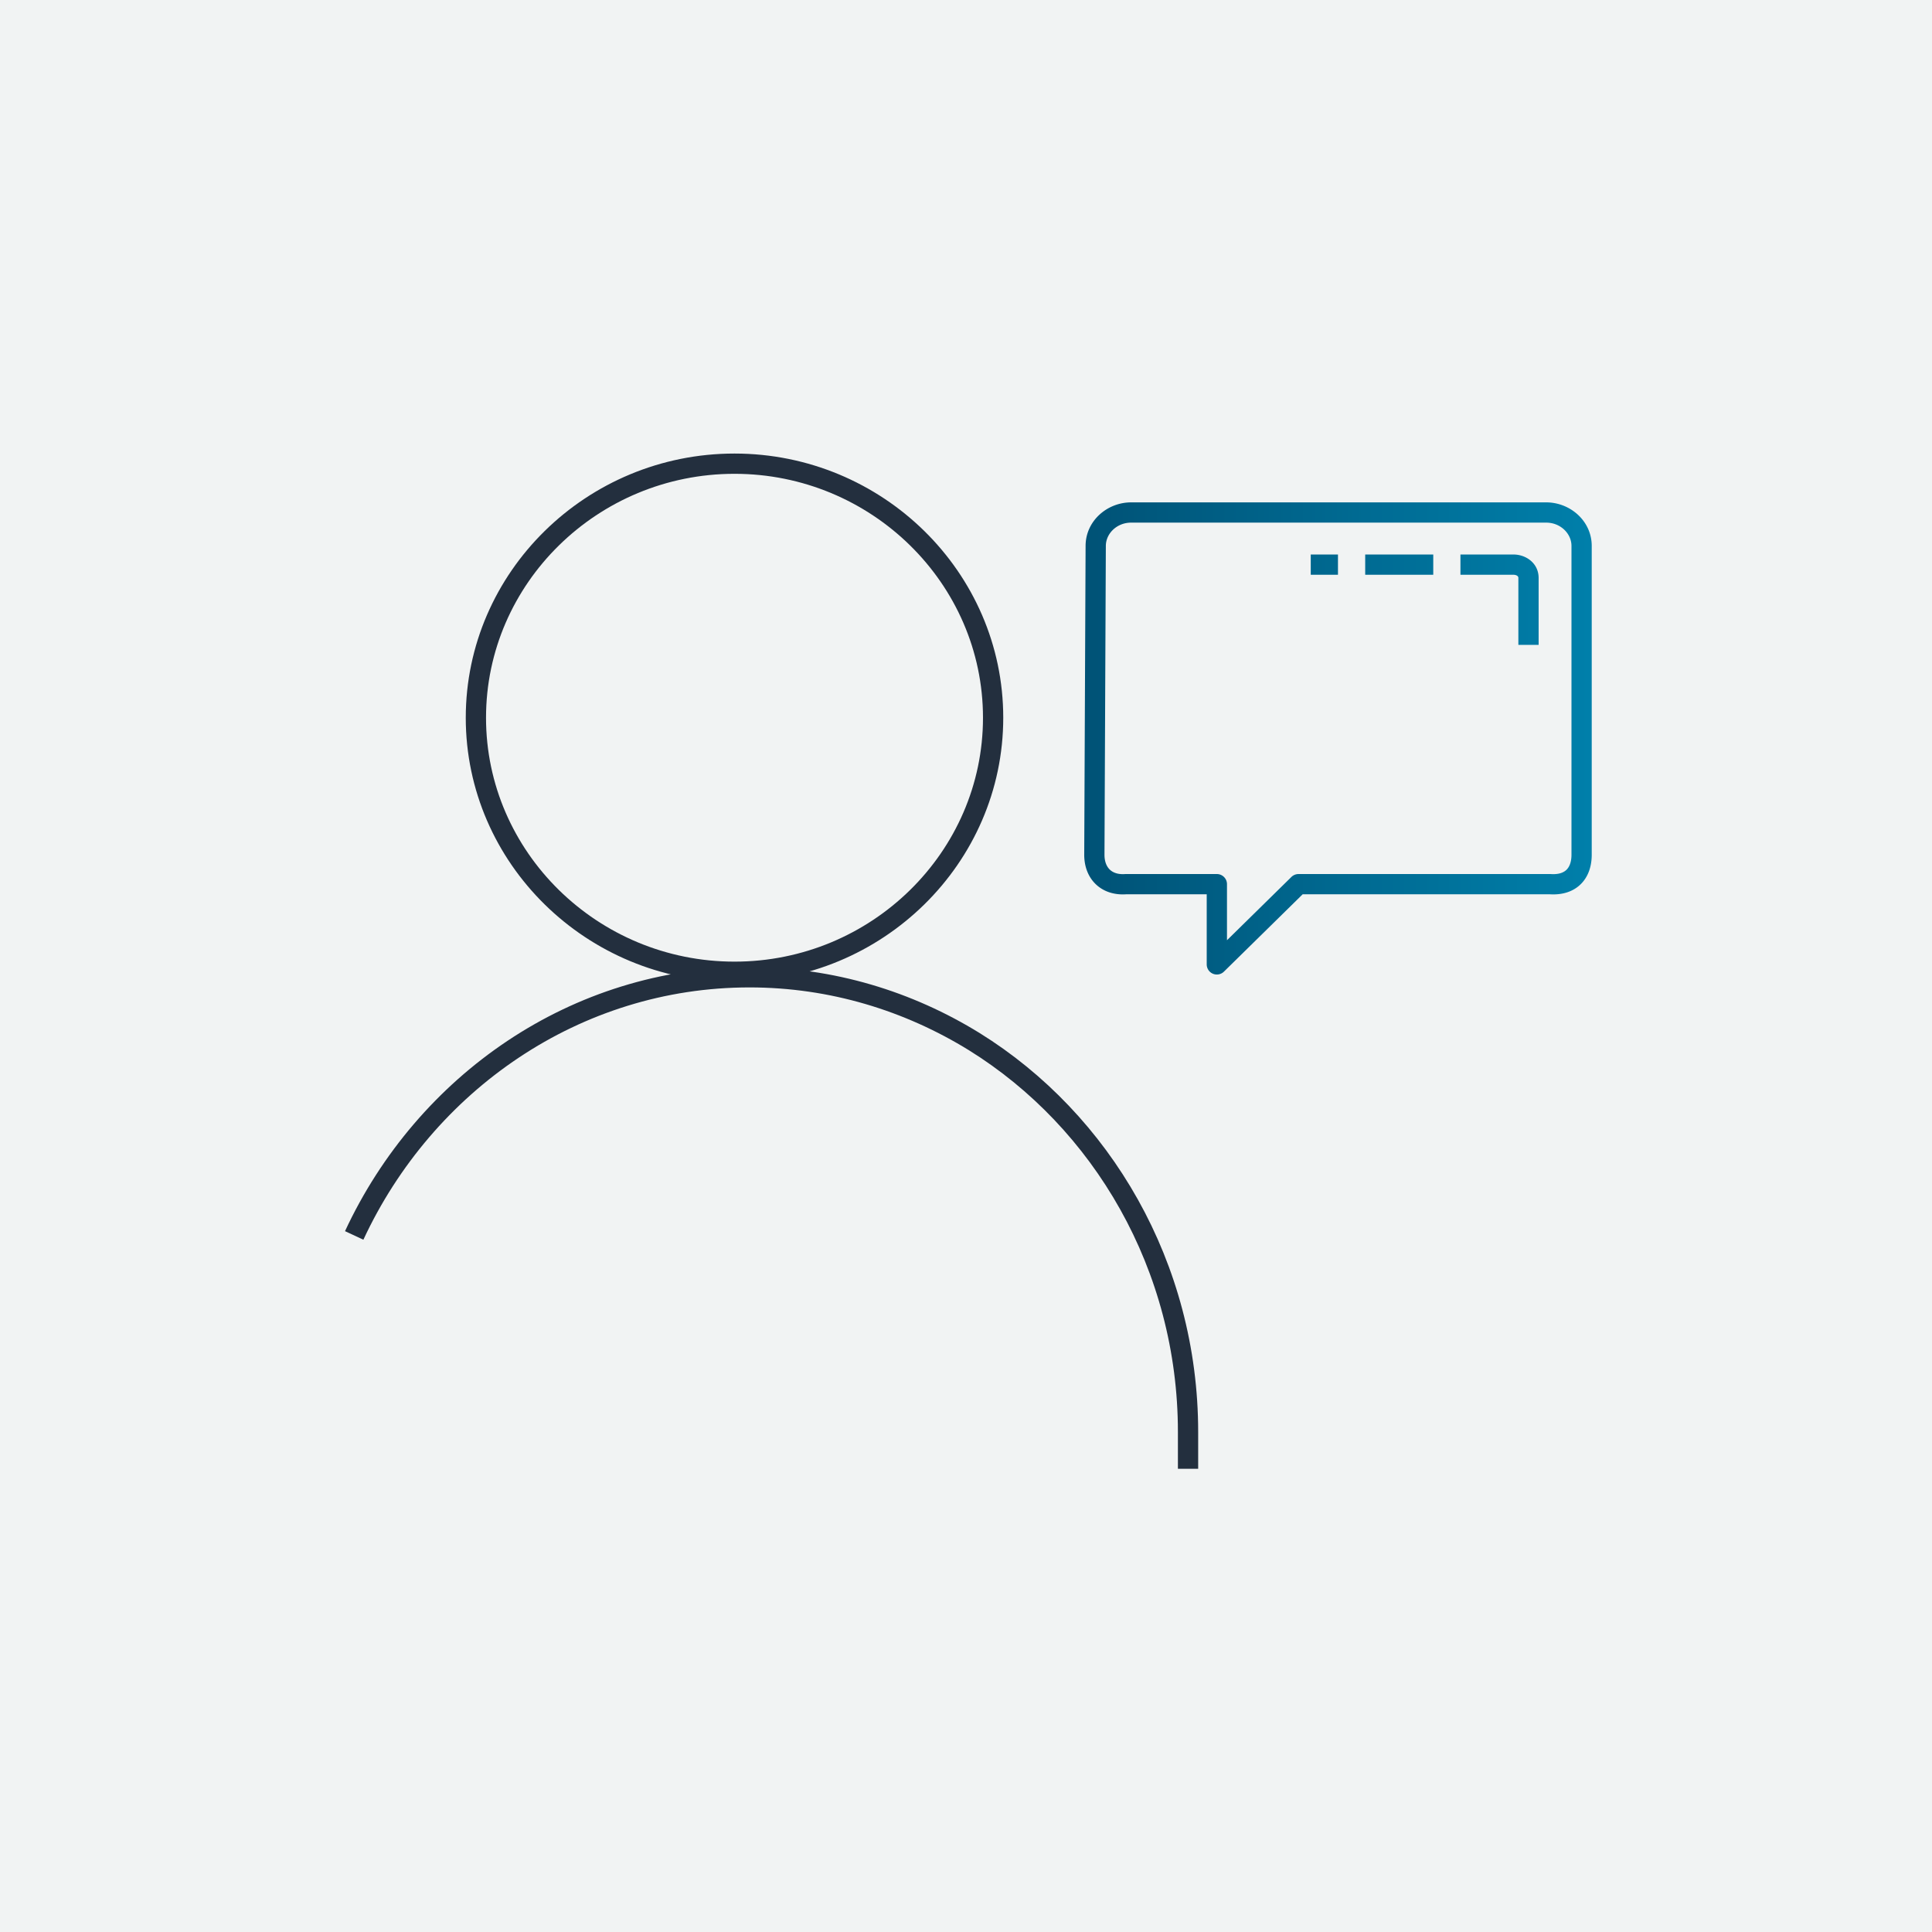 <svg width="300" height="300" fill="none" xmlns="http://www.w3.org/2000/svg"><path fill="#F1F3F3" d="M0 0h300v300H0z"/><path d="M73.897 111.448C73.897 89.723 91.938 72 114.053 72c22.116 0 40.158 17.723 40.158 39.448 0 21.724-18.042 39.447-40.158 39.447s-40.157-17.723-40.157-39.447ZM184.478 228.074v-5.717c0-25.726-13.386-48.309-33.174-60.6-10.185-6.289-22.116-10.005-34.92-10.005-26.995 0-50.378 16.409-61.384 40.084" stroke="#232F3E" stroke-width="3.146" stroke-miterlimit="10" stroke-linejoin="round"/><path fill-rule="evenodd" clip-rule="evenodd" d="M175.637 78.008c-3.717 0-7.065 2.881-7.067 6.759v.004l-.212 47.949v.007c0 1.798.595 3.435 1.81 4.59 1.206 1.149 2.859 1.664 4.676 1.55h12.535v10.883a1.572 1.572 0 0 0 2.675 1.122l12.221-12.005h38.406c1.892.112 3.567-.385 4.77-1.567 1.201-1.179 1.712-2.827 1.712-4.573V84.771c0-3.88-3.348-6.763-7.067-6.763h-64.459Zm-3.922 6.763c0-1.934 1.724-3.618 3.922-3.618h64.459c2.198 0 3.922 1.684 3.922 3.618v47.956c0 1.159-.334 1.9-.771 2.329-.424.416-1.158.751-2.414.668l-.057-.002-.046-.001h-39.098c-.412 0-.808.162-1.102.451L190.525 146v-8.706c0-.869-.705-1.573-1.573-1.573h-14.16c-.037 0-.073.001-.11.004-1.119.078-1.874-.238-2.346-.686-.476-.453-.831-1.203-.832-2.309v-.003l.211-47.95v-.006Zm55.063 4.48h8.242c.298 0 .505.097.613.19a.374.374 0 0 1 .139.313v10.38h3.146v-10.38c0-2.33-1.993-3.65-3.898-3.65h-8.242v3.147Zm-4.223 0h-10.567v-3.146h10.567v3.145Zm-19.023 0h4.227v-3.146h-4.227v3.146Z" fill="url(#a)"/><defs><linearGradient id="a" x1="168.242" y1="78.29" x2="246.881" y2="78.29" gradientUnits="userSpaceOnUse"><stop stop-color="#005276"/><stop offset="1" stop-color="#007FAA"/></linearGradient></defs></svg>